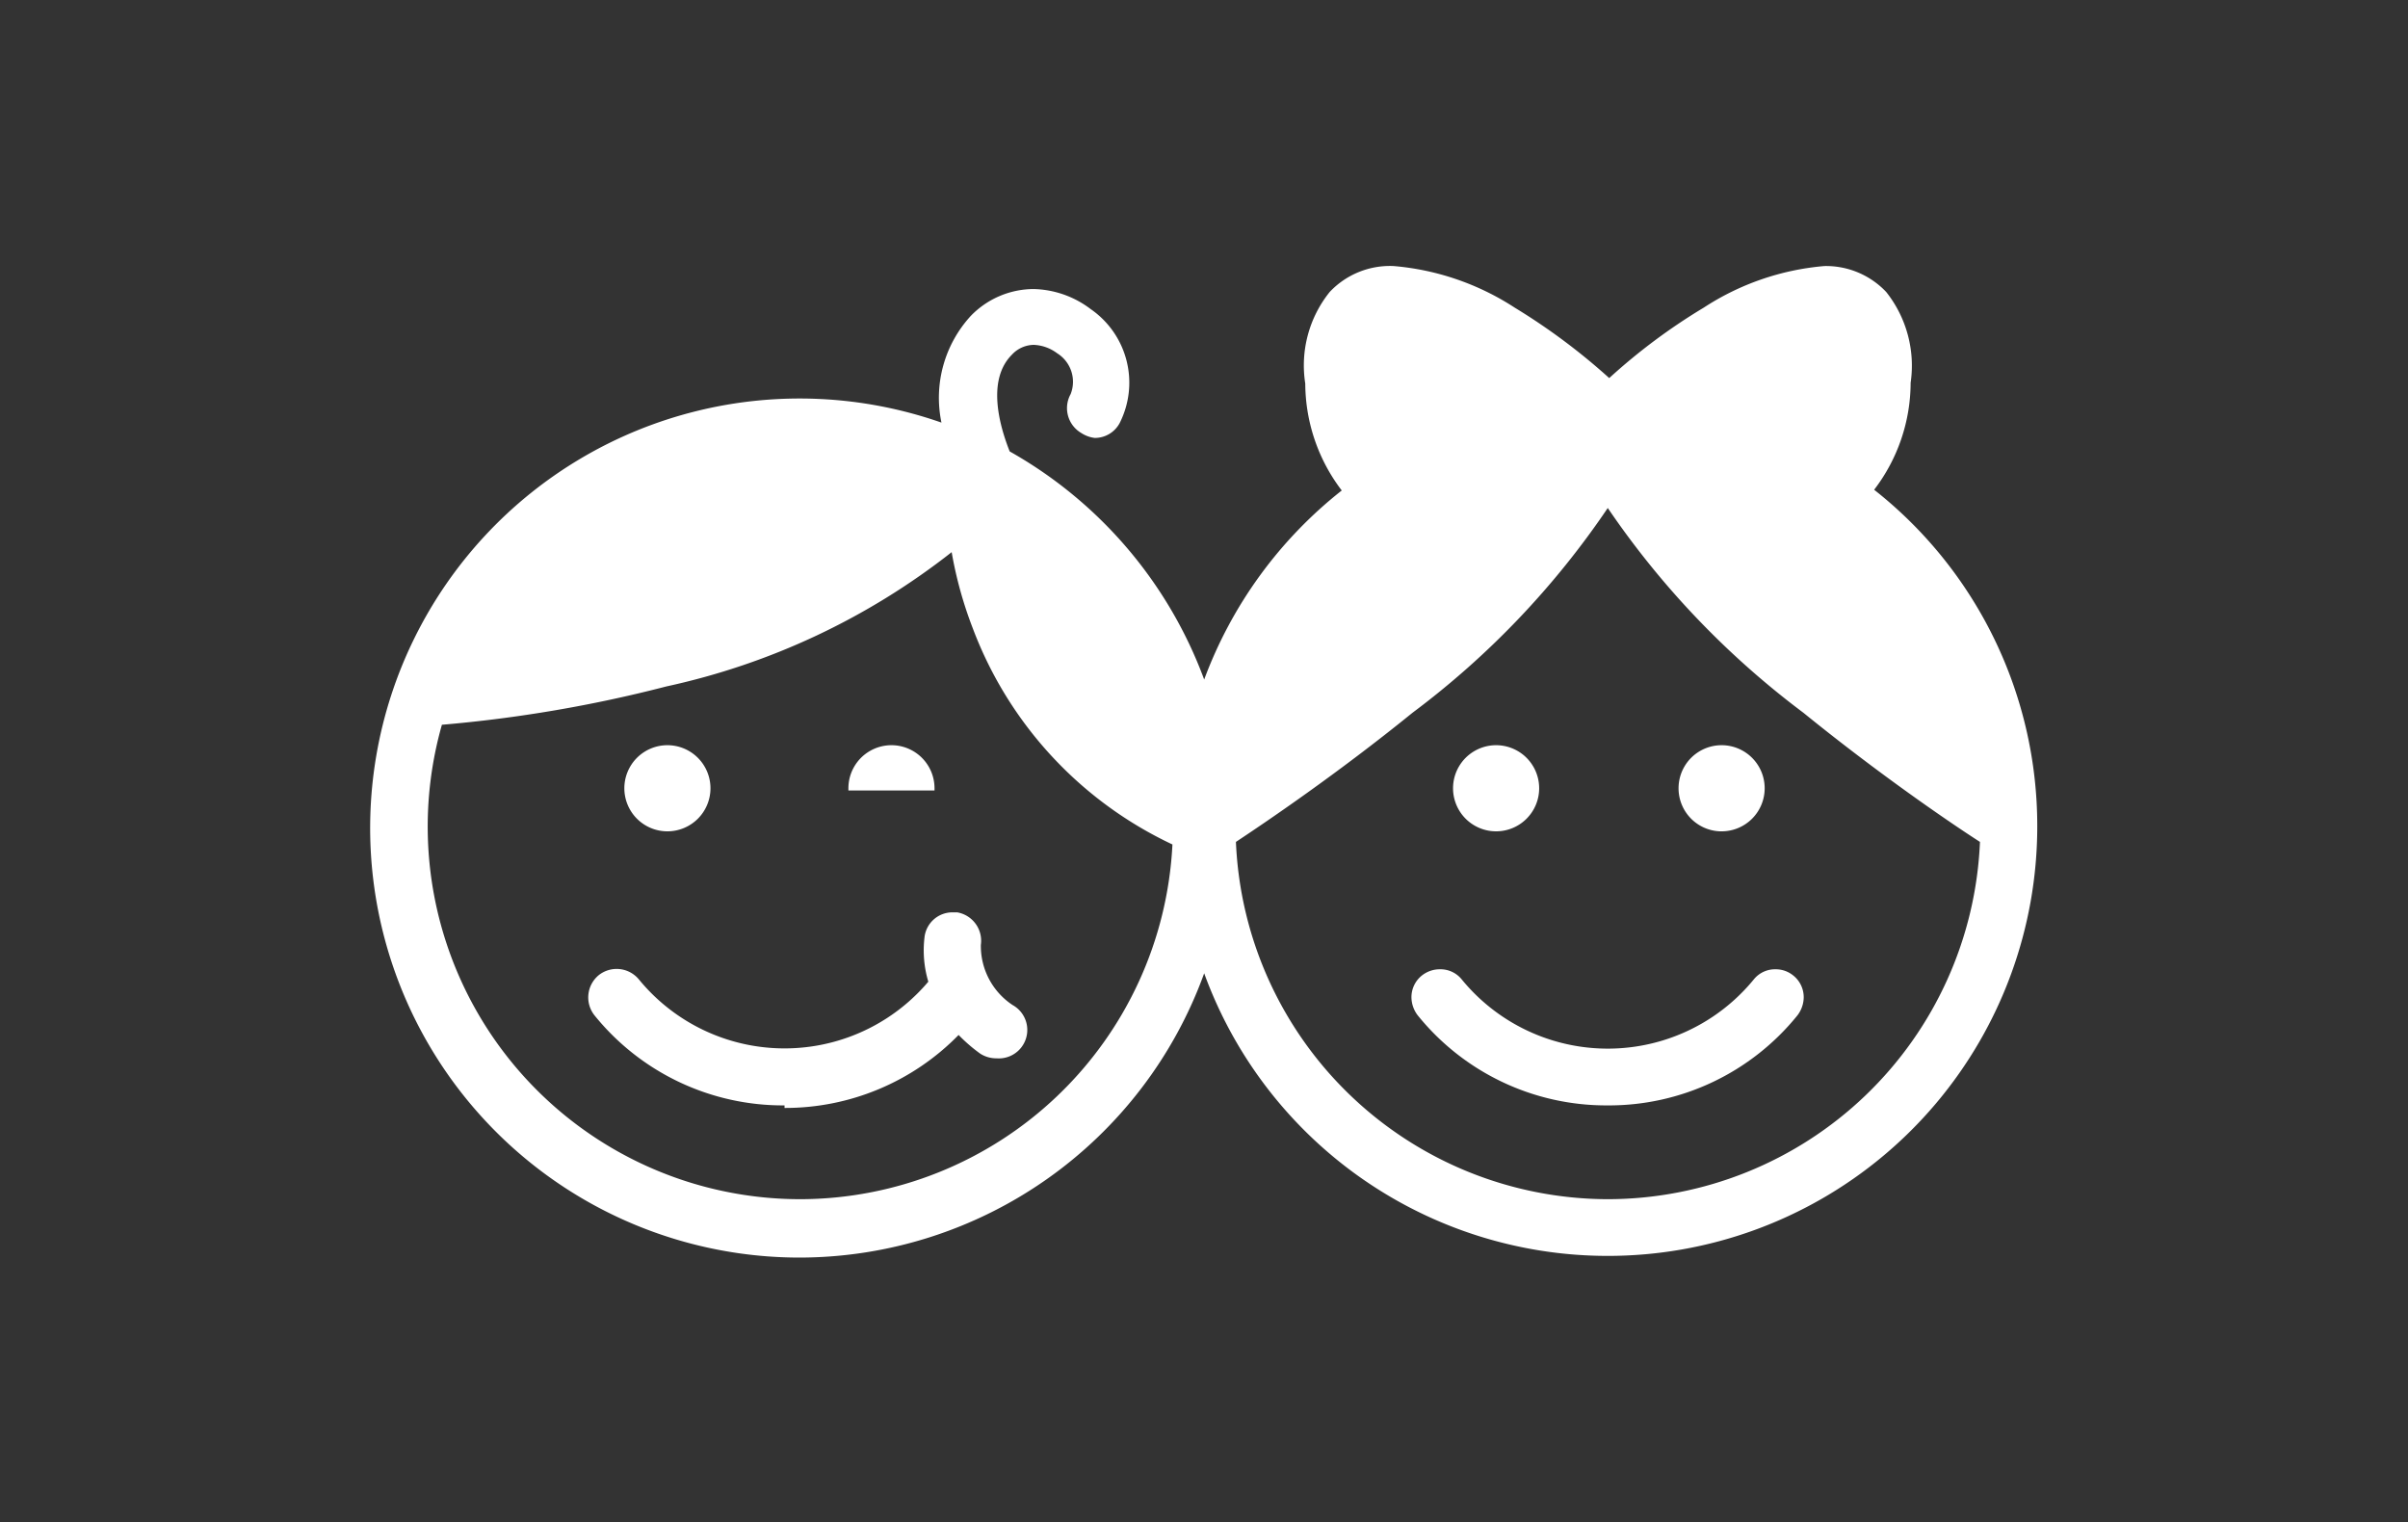 <?xml version="1.0" encoding="UTF-8"?> <svg xmlns="http://www.w3.org/2000/svg" id="Layer_1" data-name="Layer 1" viewBox="0 0 65.99 41.71"><rect x="0" y="0" width="65.99" height="41.71" fill="#333333" stroke="none"/><defs><style>.cls-1{fill:#fff;}</style></defs><title>kids 02</title><path class="cls-1" d="M21.5,30.29a6.64,6.64,0,0,1-5.21-2.47.79.79,0,0,1,.12-1.1.79.79,0,0,1,1.1.12,5.16,5.16,0,0,0,7.93.06,3,3,0,0,1-.1-1.25A.77.77,0,0,1,26.1,25h.13a.79.79,0,0,1,.65.89,1.94,1.94,0,0,0,.87,1.65A.78.78,0,0,1,27.31,29h0a.81.81,0,0,1-.45-.13,4.43,4.43,0,0,1-.59-.51,6.65,6.65,0,0,1-4.77,2"></path><path class="cls-1" d="M25.61,21.66H23.25V21.6a1.18,1.18,0,0,1,2.36,0v.06"></path><path class="cls-1" d="M18.29,22.78a1.18,1.18,0,1,1,1.18-1.18,1.18,1.18,0,0,1-1.18,1.18"></path><path class="cls-1" d="M55.83,22.62a11.72,11.72,0,0,0-4.47-9.2,4.84,4.84,0,0,0,1-2.93A3.25,3.25,0,0,0,51.69,8,2.27,2.27,0,0,0,50,7.29a7.15,7.15,0,0,0-3.31,1.14,16.28,16.28,0,0,0-2.59,1.93,17.23,17.23,0,0,0-2.59-1.93,7.19,7.19,0,0,0-3.32-1.14A2.27,2.27,0,0,0,36.44,8a3.21,3.21,0,0,0-.67,2.51,4.86,4.86,0,0,0,1,2.93A11.84,11.84,0,0,0,33,18.62a11.91,11.91,0,0,0-5.33-6.25c-.27-.68-.64-1.95.06-2.65a.83.83,0,0,1,.6-.27,1.14,1.14,0,0,1,.64.23.92.92,0,0,1,.37,1.12.79.79,0,0,0,.3,1.07A.85.85,0,0,0,30,12a.77.77,0,0,0,.68-.4,2.45,2.45,0,0,0-.79-3.13,2.68,2.68,0,0,0-1.57-.55,2.41,2.41,0,0,0-1.71.73,3.32,3.32,0,0,0-.81,2.93,11.77,11.77,0,1,0-3.89,22.88A11.81,11.81,0,0,0,33,26.67a11.77,11.77,0,0,0,22.83-4v0ZM21.93,32.86a10.21,10.21,0,0,1-9.82-13,37.08,37.08,0,0,0,6.15-1.05,19.26,19.26,0,0,0,7.82-3.68,11,11,0,0,0,.58,2.09,10.71,10.71,0,0,0,5.47,5.92A10.23,10.23,0,0,1,21.93,32.86Zm22.13,0a10.22,10.22,0,0,1-10.19-9.79c.8-.53,2.77-1.86,4.84-3.54a23.24,23.24,0,0,0,5.35-5.61,23.53,23.53,0,0,0,5.36,5.61c2.07,1.68,4,3,4.84,3.54A10.22,10.22,0,0,1,44.06,32.86Z"></path><path class="cls-1" d="M47.14,22.78A1.18,1.18,0,0,1,46,21.6h0a1.18,1.18,0,0,1,2.36,0h0a1.18,1.18,0,0,1-1.18,1.18"></path><path class="cls-1" d="M41,22.78a1.18,1.18,0,0,1-1.18-1.18h0a1.18,1.18,0,0,1,2.36,0h0A1.18,1.18,0,0,1,41,22.78"></path><path class="cls-1" d="M44.06,30.29a6.64,6.64,0,0,1-5.21-2.47.83.83,0,0,1-.17-.49.76.76,0,0,1,.3-.61h0a.79.79,0,0,1,.48-.16h0a.75.75,0,0,1,.6.28h0a5.17,5.17,0,0,0,8,0h0a.75.75,0,0,1,.6-.28h0a.76.76,0,0,1,.47.16h0a.76.76,0,0,1,.3.61.83.83,0,0,1-.17.49,6.64,6.64,0,0,1-5.22,2.47"></path></svg> 